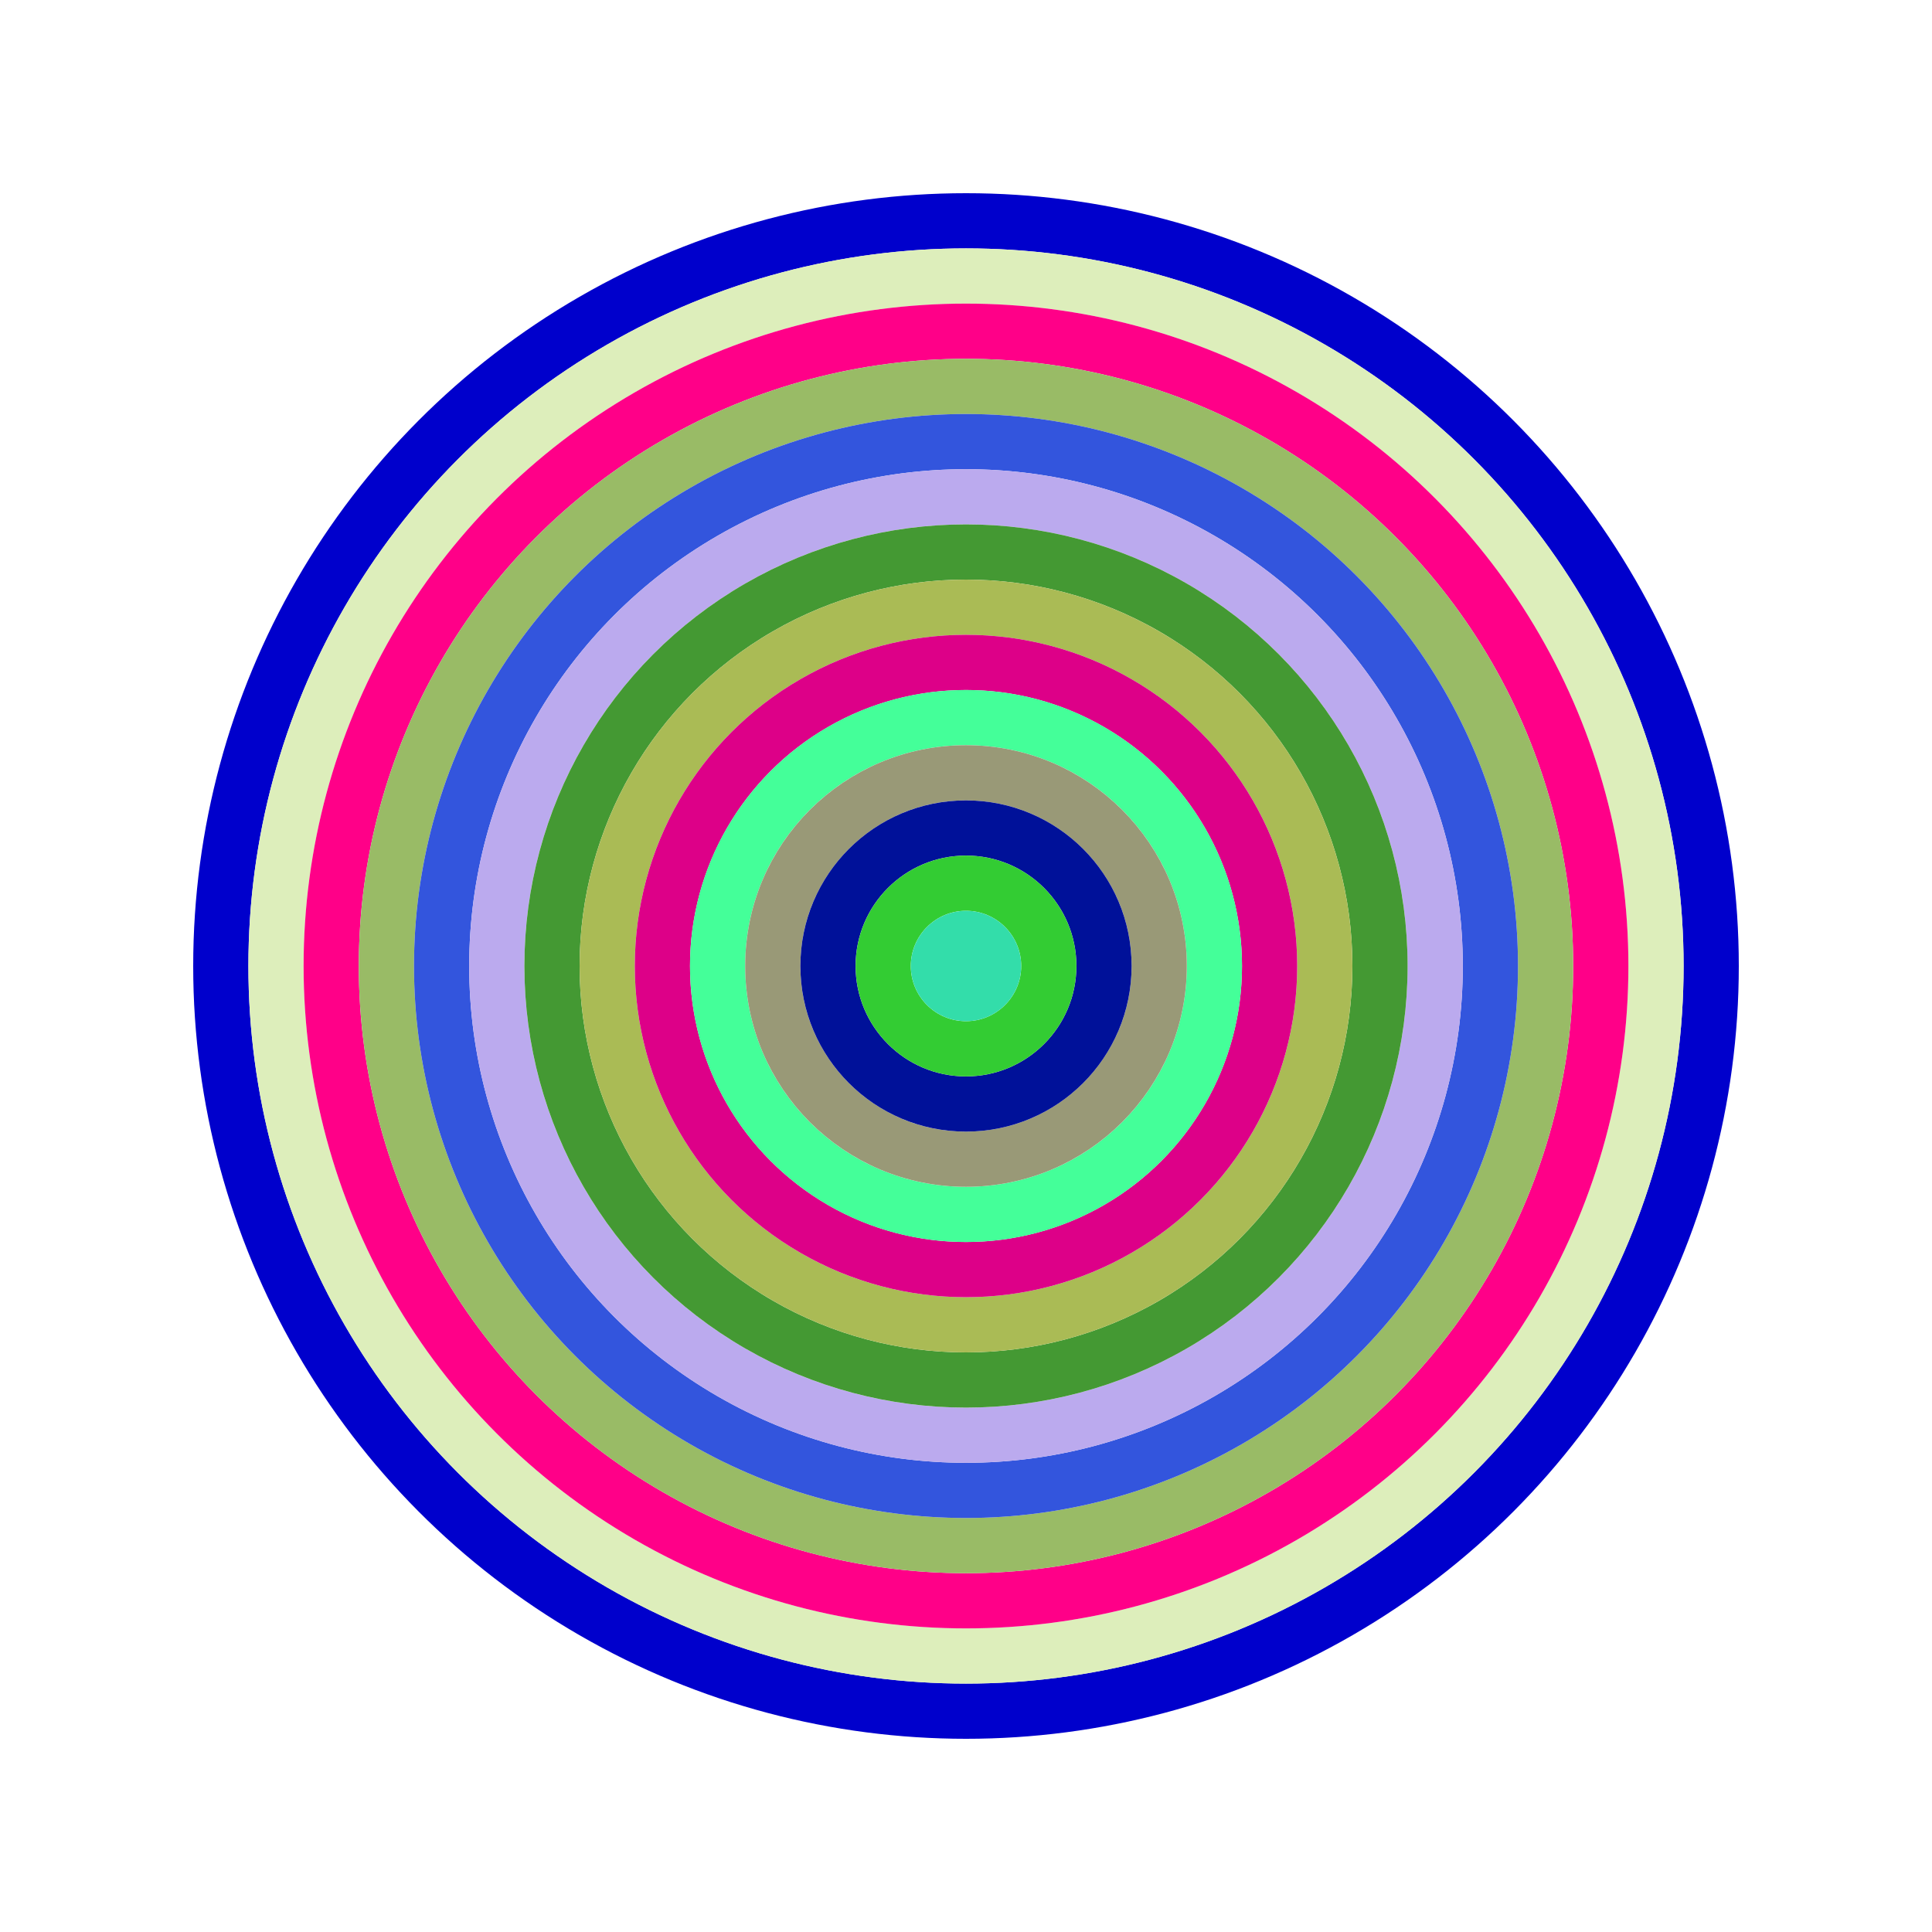 <svg id="0xCDeBF089B635DBAe493ab5D084f99970193C33da" viewBox="0 0 700 700" xmlns="http://www.w3.org/2000/svg"><style>.a{stroke-width:20;}</style><g class="a" fill="none"><circle cx="350" cy="350" r="270" stroke="#00C"></circle><circle cx="350" cy="350" r="250" stroke="#DeB"></circle><circle cx="350" cy="350" r="230" stroke="#F08"></circle><circle cx="350" cy="350" r="210" stroke="#9B6"></circle><circle cx="350" cy="350" r="190" stroke="#35D"></circle><circle cx="350" cy="350" r="170" stroke="#BAe"></circle><circle cx="350" cy="350" r="150" stroke="#493"></circle><circle cx="350" cy="350" r="130" stroke="#ab5"></circle><circle cx="350" cy="350" r="110" stroke="#D08"></circle><circle cx="350" cy="350" r="90" stroke="#4f9"></circle><circle cx="350" cy="350" r="70" stroke="#997"></circle><circle cx="350" cy="350" r="50" stroke="#019"></circle><circle cx="350" cy="350" r="30" stroke="#3C3"></circle><circle cx="350" cy="350" r="10" stroke="#3da"></circle></g></svg>